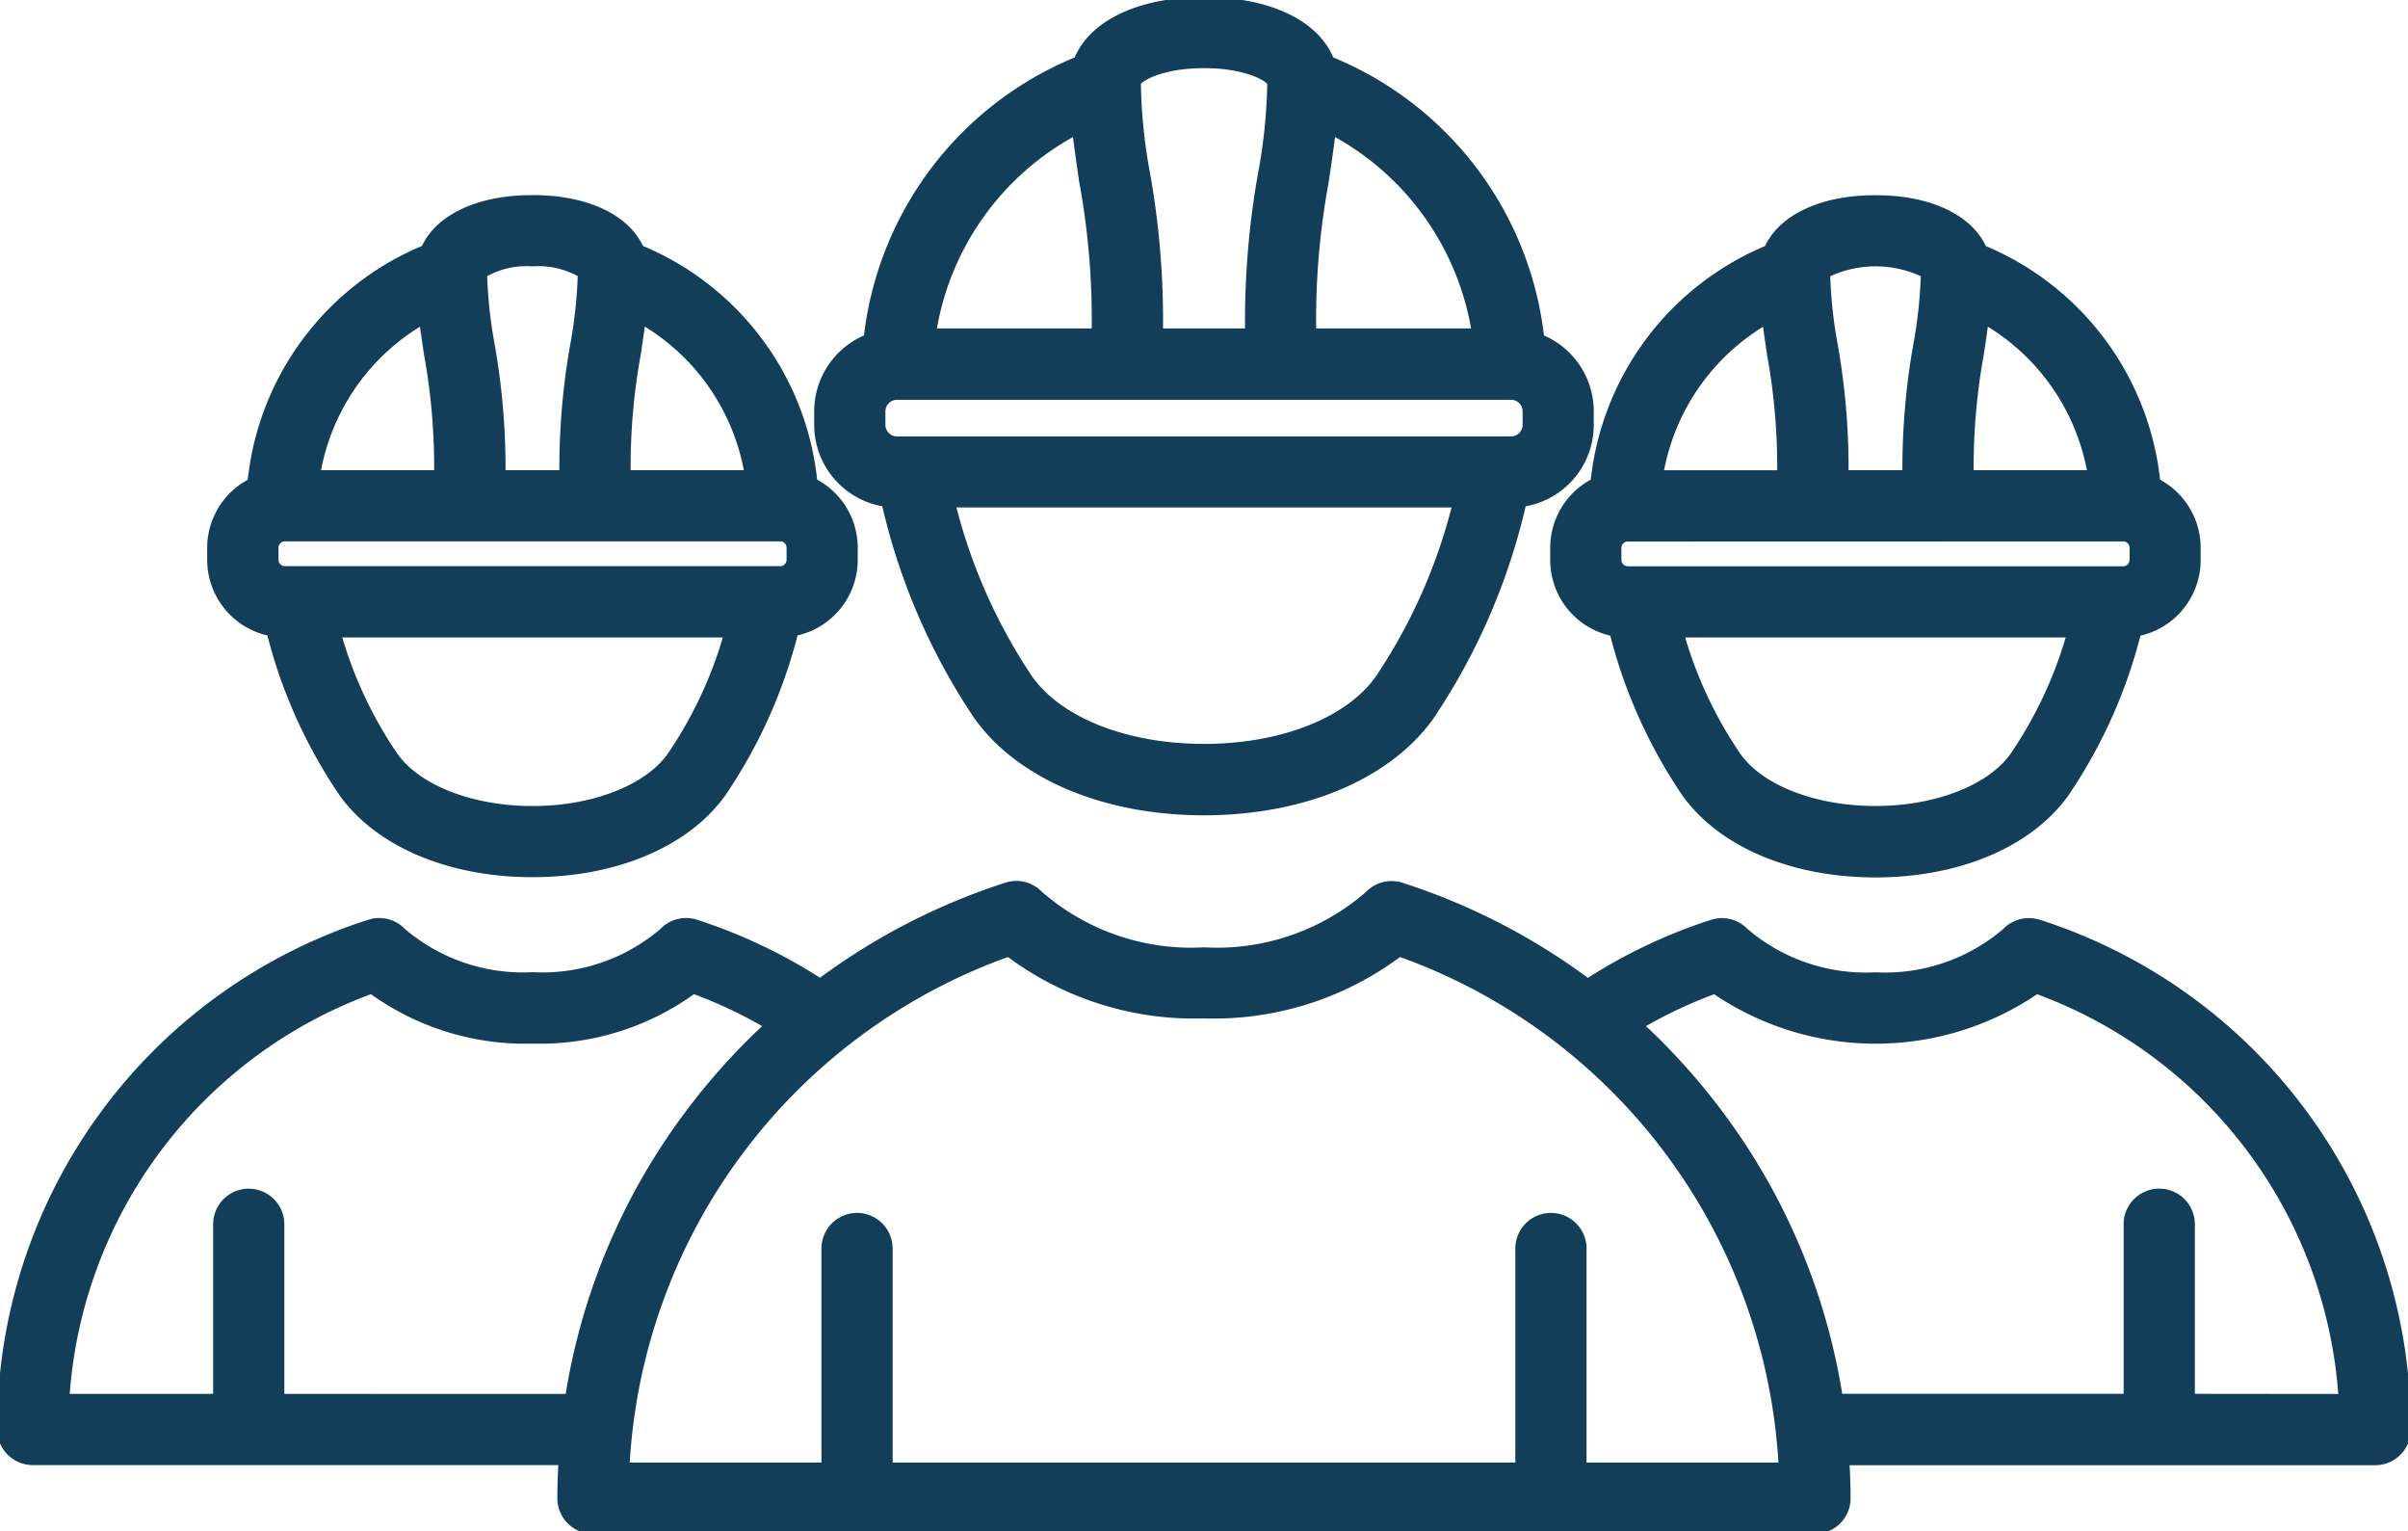<svg xmlns="http://www.w3.org/2000/svg" xmlns:xlink="http://www.w3.org/1999/xlink" width="128.707" height="81.809" viewBox="0 0 128.707 81.809">
  <defs>
    <clipPath id="clip-path">
      <rect id="Rectangle_7677" data-name="Rectangle 7677" width="128.707" height="81.809" fill="none" stroke="#123e5a" stroke-width="0.3"/>
    </clipPath>
  </defs>
  <g id="Group_13073" data-name="Group 13073" clip-path="url(#clip-path)">
    <path id="Path_4999" data-name="Path 4999" d="M85.169,25.723a3.991,3.991,0,0,0-2.16,3.55v.655a4,4,0,0,0,3.183,3.911,27.083,27.083,0,0,0,3.865,8.594c1.938,2.692,5.741,4.3,10.182,4.3s8.247-1.607,10.18-4.3a27,27,0,0,0,3.865-8.594,4,4,0,0,0,3.191-3.911v-.655a3.992,3.992,0,0,0-2.16-3.543,15.2,15.2,0,0,0-9.285-12.467c-.733-1.64-2.881-2.681-5.741-2.681h-.037c-2.887-.01-5.058,1.032-5.8,2.681a15.2,15.2,0,0,0-9.285,12.46m28.321,3.056a.491.491,0,0,1,.487.487v.655a.493.493,0,0,1-.487.486H87a.493.493,0,0,1-.487-.486v-.648A.492.492,0,0,1,87,28.786Zm-5.911,11.6c-1.239,1.724-4.117,2.838-7.335,2.838s-6.1-1.107-7.335-2.838a22.365,22.365,0,0,1-3.035-6.469h20.74a22.312,22.312,0,0,1-3.035,6.469m4.152-15.107h-6.387a33.6,33.6,0,0,1,.544-6.352c.09-.6.174-1.169.245-1.712a11.7,11.7,0,0,1,5.593,8.064ZM97.675,14.666a5.949,5.949,0,0,1,5.143,0,24.536,24.536,0,0,1-.4,3.737,37.712,37.712,0,0,0-.584,6.869H98.655a37.6,37.6,0,0,0-.583-6.87,24.693,24.693,0,0,1-.4-3.735m-3.321,2.544c.071.541.155,1.107.244,1.711a33.5,33.5,0,0,1,.545,6.354H88.766a11.7,11.7,0,0,1,5.593-8.064Zm14.628,32.081a1.755,1.755,0,0,0-1.806.458,9.88,9.88,0,0,1-6.935,2.353,9.88,9.88,0,0,1-6.935-2.353,1.752,1.752,0,0,0-1.806-.458,28.284,28.284,0,0,0-6.63,3.14,34.273,34.273,0,0,0-9.953-5.121,1.752,1.752,0,0,0-1.8.458,12.294,12.294,0,0,1-8.763,3,12.292,12.292,0,0,1-8.762-3.006,1.752,1.752,0,0,0-1.8-.458,34.273,34.273,0,0,0-9.953,5.121,28.339,28.339,0,0,0-6.63-3.14,1.752,1.752,0,0,0-1.8.458,9.88,9.88,0,0,1-6.935,2.353,9.88,9.88,0,0,1-6.935-2.353,1.751,1.751,0,0,0-1.8-.458A28.377,28.377,0,0,0,0,76.381a1.753,1.753,0,0,0,1.753,1.753H30c-.036.638-.06,1.277-.06,1.922a1.752,1.752,0,0,0,1.748,1.752H97.015a1.753,1.753,0,0,0,1.748-1.745c0-.645-.024-1.284-.06-1.922h28.251a1.753,1.753,0,0,0,1.753-1.753v-.007a28.378,28.378,0,0,0-19.72-27.091ZM15.048,74.629v-9.16a1.753,1.753,0,0,0-3.506-.1c0,.033,0,.065,0,.1v9.16H3.566A24.872,24.872,0,0,1,19.85,52.953a14,14,0,0,0,8.611,2.66,14,14,0,0,0,8.611-2.66A24.928,24.928,0,0,1,40.986,54.8a34.782,34.782,0,0,0-4.311,4.812,34.085,34.085,0,0,0-6.311,15.021ZM84.65,78.3V66.713a1.753,1.753,0,0,0-3.506,0V78.3H47.562V66.713a1.753,1.753,0,0,0-3.506,0V78.3H33.5A30.8,30.8,0,0,1,53.9,50.968a16.57,16.57,0,0,0,10.453,3.3,16.57,16.57,0,0,0,10.453-3.3A30.8,30.8,0,0,1,95.216,78.3Zm32.514-3.674v-9.16a1.753,1.753,0,0,0-3.506-.1c0,.032,0,.065,0,.1v9.16H98.339a34.078,34.078,0,0,0-6.307-15.021A34.752,34.752,0,0,0,87.726,54.8a24.928,24.928,0,0,1,3.914-1.843,15.266,15.266,0,0,0,17.222,0,24.871,24.871,0,0,1,16.279,21.677Zm-102.75-40.8a26.994,26.994,0,0,0,3.865,8.594c1.938,2.692,5.739,4.3,10.18,4.3s8.247-1.607,10.182-4.3a27.052,27.052,0,0,0,3.865-8.594,4,4,0,0,0,3.19-3.911v-.648a3.992,3.992,0,0,0-2.16-3.543,15.151,15.151,0,0,0-9.284-12.467c-.735-1.64-2.883-2.681-5.742-2.681h-.09c-2.868,0-5.018,1.041-5.753,2.681A15.15,15.15,0,0,0,13.384,25.73a3.992,3.992,0,0,0-2.16,3.543v.655a4,4,0,0,0,3.191,3.9m27.29-5.053a.491.491,0,0,1,.487.487v.655a.493.493,0,0,1-.487.486H15.223a.493.493,0,0,1-.487-.486v-.648a.493.493,0,0,1,.487-.494ZM35.8,40.381c-1.239,1.724-4.117,2.838-7.335,2.838s-6.089-1.107-7.335-2.838a22.276,22.276,0,0,1-3.035-6.469h20.74A22.348,22.348,0,0,1,35.8,40.381m4.152-15.107H33.559A33.5,33.5,0,0,1,34.1,18.92c.09-.6.173-1.171.245-1.715a11.659,11.659,0,0,1,5.591,8.068ZM25.89,14.666a4.521,4.521,0,0,1,2.549-.584h.029a4.548,4.548,0,0,1,2.564.584,24.535,24.535,0,0,1-.4,3.737,37.6,37.6,0,0,0-.583,6.87H26.871a37.728,37.728,0,0,0-.584-6.87,24.713,24.713,0,0,1-.4-3.737m-3.321,2.54c.071.544.155,1.107.245,1.715a33.61,33.61,0,0,1,.544,6.354H16.981a11.654,11.654,0,0,1,5.593-8.068Zm24.715,9.715a33.964,33.964,0,0,0,4.939,11.4c2.292,3.183,6.827,5.093,12.132,5.093s9.84-1.9,12.132-5.093a33.964,33.964,0,0,0,4.939-11.4,4.268,4.268,0,0,0,3.613-4.211v-.735a4.274,4.274,0,0,0-2.65-3.947A18.249,18.249,0,0,0,71.145,3.183C70.375,1.237,67.833,0,64.413,0h-.107c-3.429,0-5.974,1.246-6.744,3.183A18.249,18.249,0,0,0,46.319,18.027a4.274,4.274,0,0,0-2.65,3.947v.735a4.268,4.268,0,0,0,3.613,4.211m33.492-5.707a.77.77,0,0,1,.76.761v.735a.77.77,0,0,1-.76.761H47.936a.772.772,0,0,1-.761-.761v-.735a.772.772,0,0,1,.761-.761ZM73.638,36.266c-1.611,2.241-5.168,3.633-9.285,3.633s-7.674-1.392-9.285-3.633a29.4,29.4,0,0,1-4.139-9.3H77.778a29.4,29.4,0,0,1-4.139,9.3M78.806,17.7H70.2a40.5,40.5,0,0,1,.664-7.959c.138-.947.277-1.835.368-2.659A14.741,14.741,0,0,1,78.806,17.7M60.826,4.451c.1-.266,1.318-.958,3.5-.958H64.4c2.166,0,3.385.692,3.483.956A28.079,28.079,0,0,1,67.4,9.225a44.733,44.733,0,0,0-.7,8.475H62.012a44.733,44.733,0,0,0-.7-8.475,28.063,28.063,0,0,1-.482-4.775M57.471,7.08c.1.83.227,1.712.368,2.659A40.5,40.5,0,0,1,58.5,17.7H49.9a14.742,14.742,0,0,1,7.57-10.615Z" transform="translate(0 0)" fill="#123e5a" stroke="#123e5a" stroke-width="0.3"/>
  </g>
</svg>
